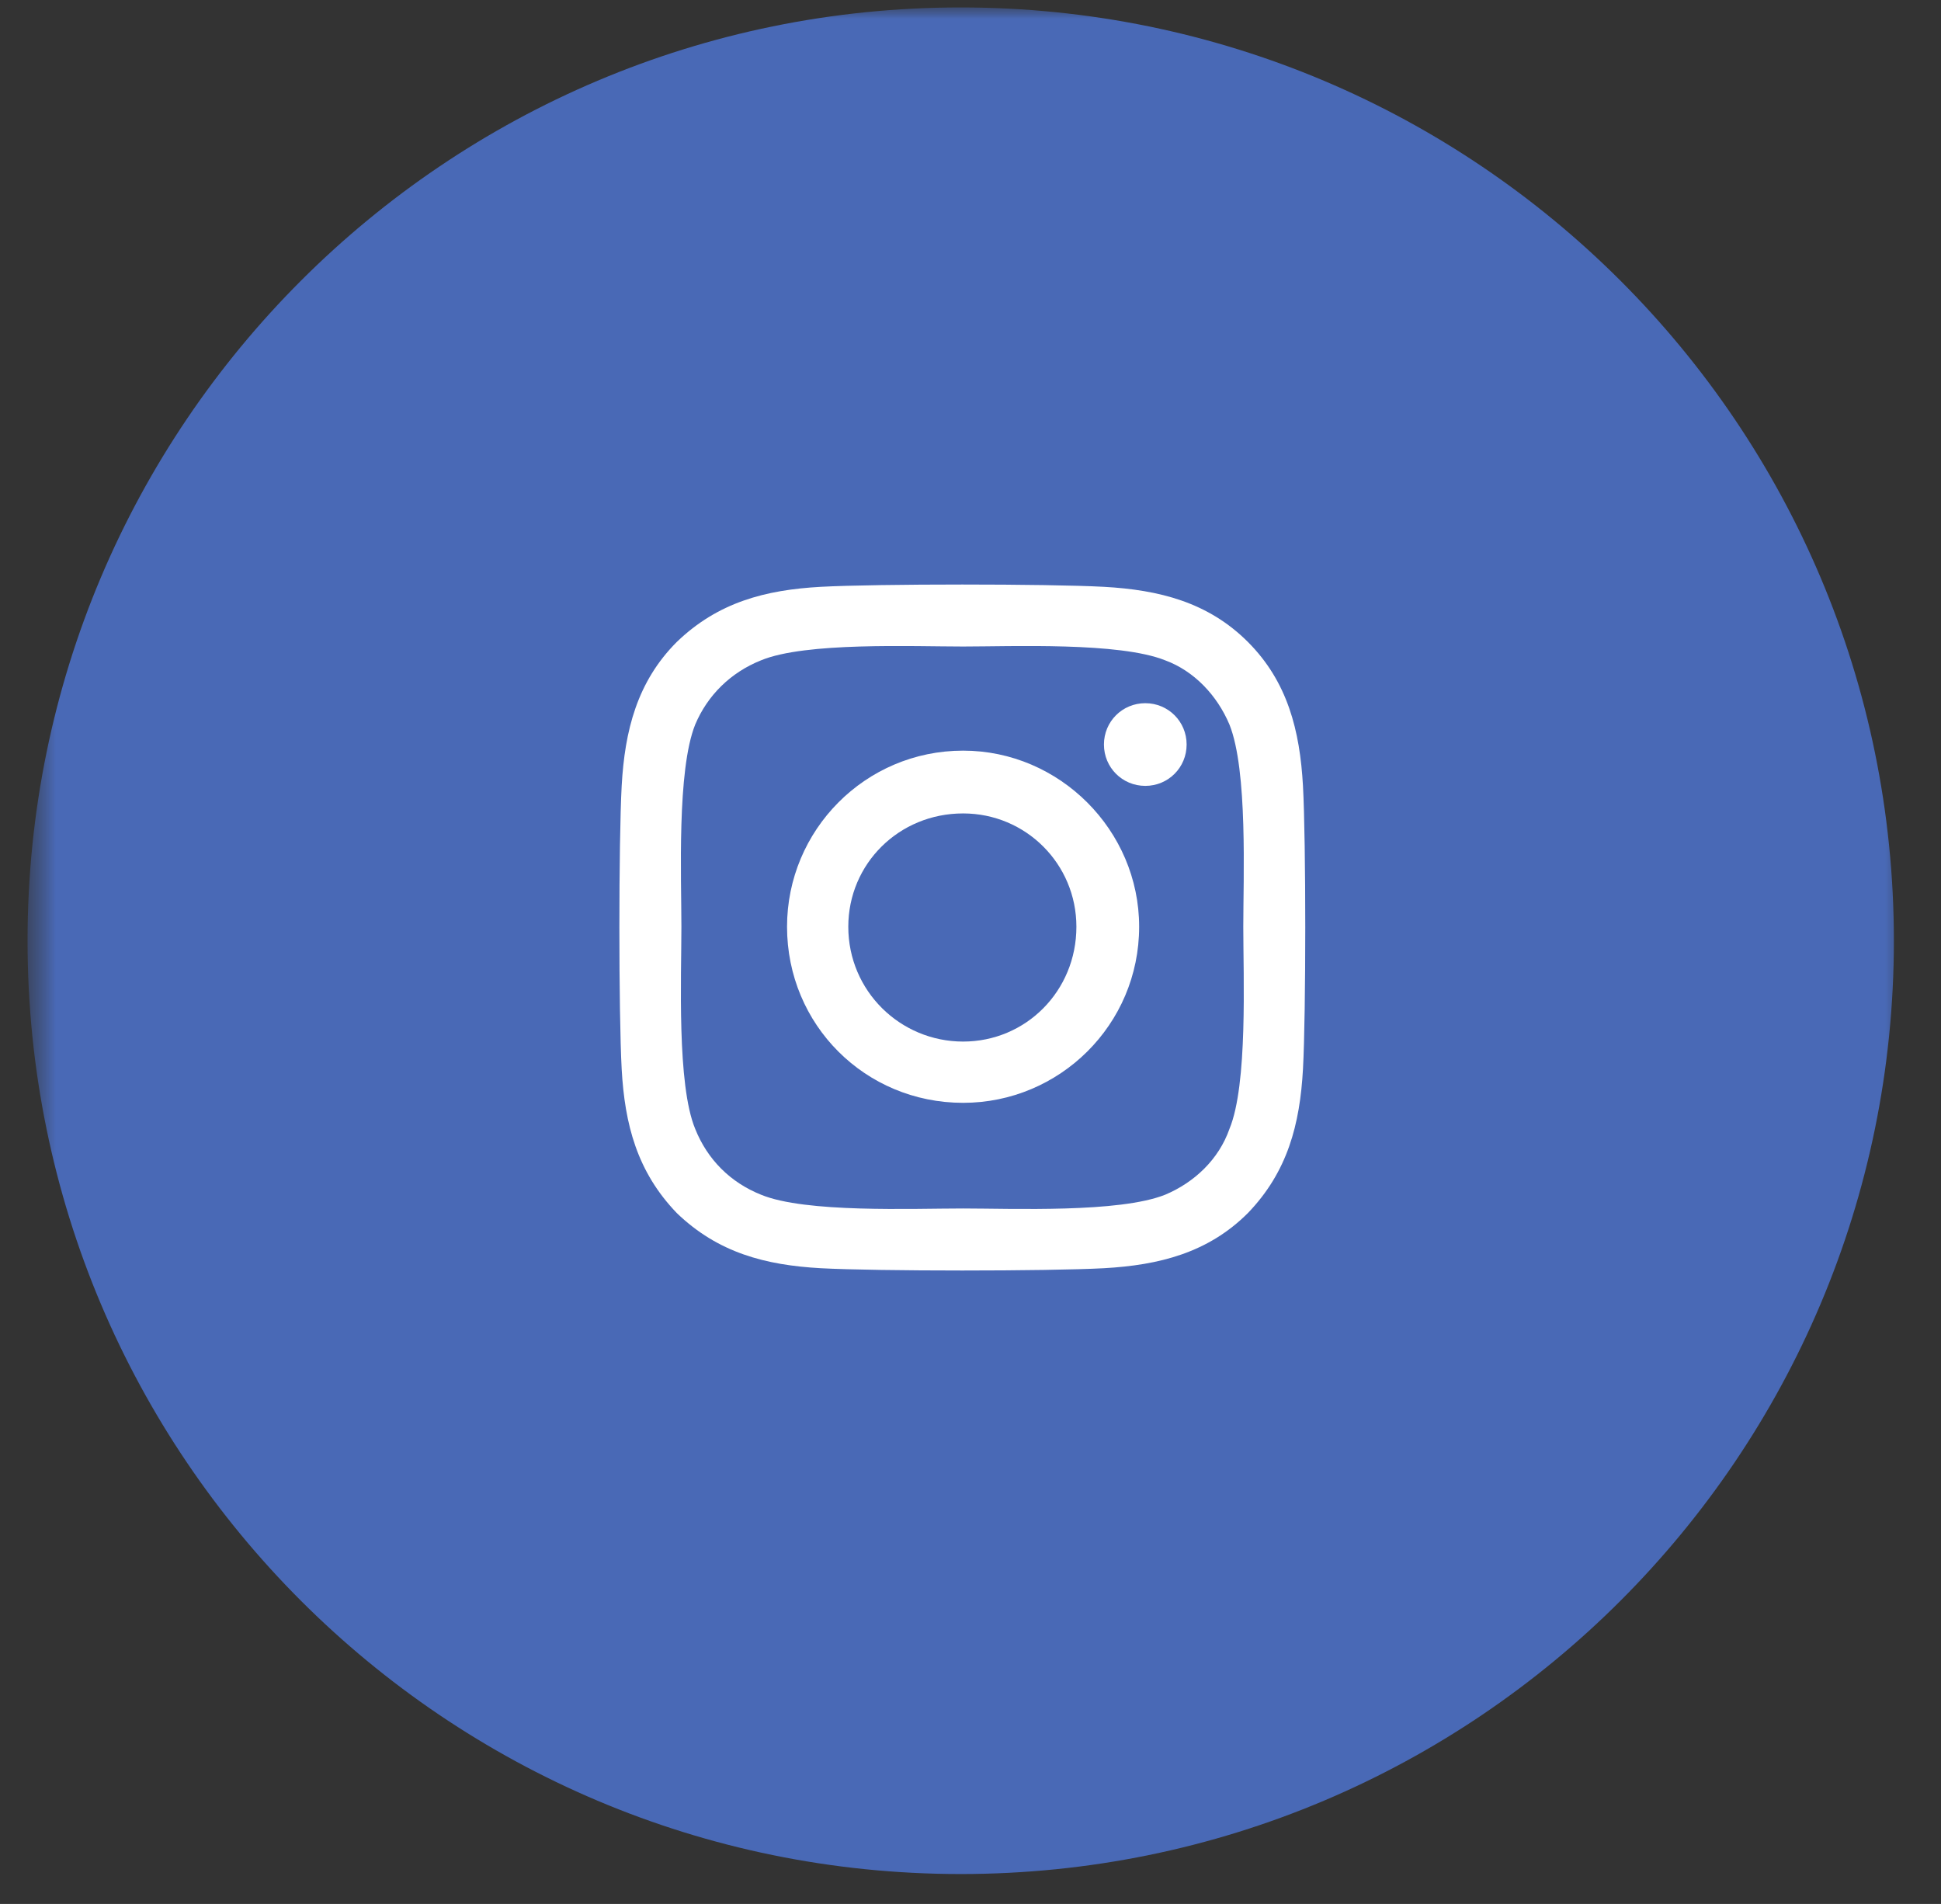 <svg width="52" height="51" viewBox="0 0 52 51" fill="none" xmlns="http://www.w3.org/2000/svg">
<rect x="0" y="0" width="52" height="51" fill="#333333" stroke="none"/>
<g clip-path="url(#clip0_9199_1744)">
<mask id="mask0_9199_1744" style="mask-type:luminance" maskUnits="userSpaceOnUse" x="0" y="0" width="52" height="51">
<path d="M51.5 0H0.5V51H51.5V0Z" fill="white"/>
</mask>
<g mask="url(#mask0_9199_1744)">
<mask id="mask1_9199_1744" style="mask-type:luminance" maskUnits="userSpaceOnUse" x="0" y="0" width="52" height="51">
<path d="M51.5 0H0.5V51H51.5V0Z" fill="white"/>
</mask>
<g mask="url(#mask1_9199_1744)">
<path d="M25.738 50.199C39.545 50.199 50.738 39.006 50.738 25.199C50.738 11.392 39.545 0.199 25.738 0.199C11.931 0.199 0.738 11.392 0.738 25.199C0.738 39.006 11.931 50.199 25.738 50.199Z" fill="#4969b6"/>
<path d="M25.802 20.107C28.386 20.107 30.518 22.24 30.518 24.824C30.518 27.449 28.386 29.541 25.802 29.541C23.177 29.541 21.085 27.449 21.085 24.824C21.085 22.24 23.177 20.107 25.802 20.107ZM25.802 27.9C27.483 27.9 28.837 26.547 28.837 24.824C28.837 23.143 27.483 21.789 25.802 21.789C24.079 21.789 22.726 23.143 22.726 24.824C22.726 26.547 24.12 27.9 25.802 27.9ZM31.79 19.943C31.79 20.559 31.298 21.051 30.683 21.051C30.067 21.051 29.575 20.559 29.575 19.943C29.575 19.328 30.067 18.836 30.683 18.836C31.298 18.836 31.79 19.328 31.79 19.943ZM34.907 21.051C34.989 22.568 34.989 27.121 34.907 28.639C34.825 30.115 34.497 31.387 33.431 32.494C32.364 33.56 31.052 33.889 29.575 33.971C28.058 34.053 23.505 34.053 21.987 33.971C20.511 33.889 19.239 33.56 18.132 32.494C17.066 31.387 16.737 30.115 16.655 28.639C16.573 27.121 16.573 22.568 16.655 21.051C16.737 19.574 17.066 18.262 18.132 17.195C19.239 16.129 20.511 15.801 21.987 15.719C23.505 15.637 28.058 15.637 29.575 15.719C31.052 15.801 32.364 16.129 33.431 17.195C34.497 18.262 34.825 19.574 34.907 21.051ZM32.938 30.238C33.431 29.049 33.308 26.178 33.308 24.824C33.308 23.512 33.431 20.641 32.938 19.41C32.61 18.631 31.995 17.975 31.216 17.688C29.985 17.195 27.114 17.318 25.802 17.318C24.448 17.318 21.577 17.195 20.388 17.688C19.567 18.016 18.952 18.631 18.624 19.41C18.132 20.641 18.255 23.512 18.255 24.824C18.255 26.178 18.132 29.049 18.624 30.238C18.952 31.059 19.567 31.674 20.388 32.002C21.577 32.494 24.448 32.371 25.802 32.371C27.114 32.371 29.985 32.494 31.216 32.002C31.995 31.674 32.651 31.059 32.938 30.238Z" fill="white"/>
</g>
</g>
</g>
<defs>
<clipPath id="clip0_9199_1744">
<rect width="51" height="51" fill="white" transform="translate(0.5)"/>
</clipPath>
</defs>
</svg>
